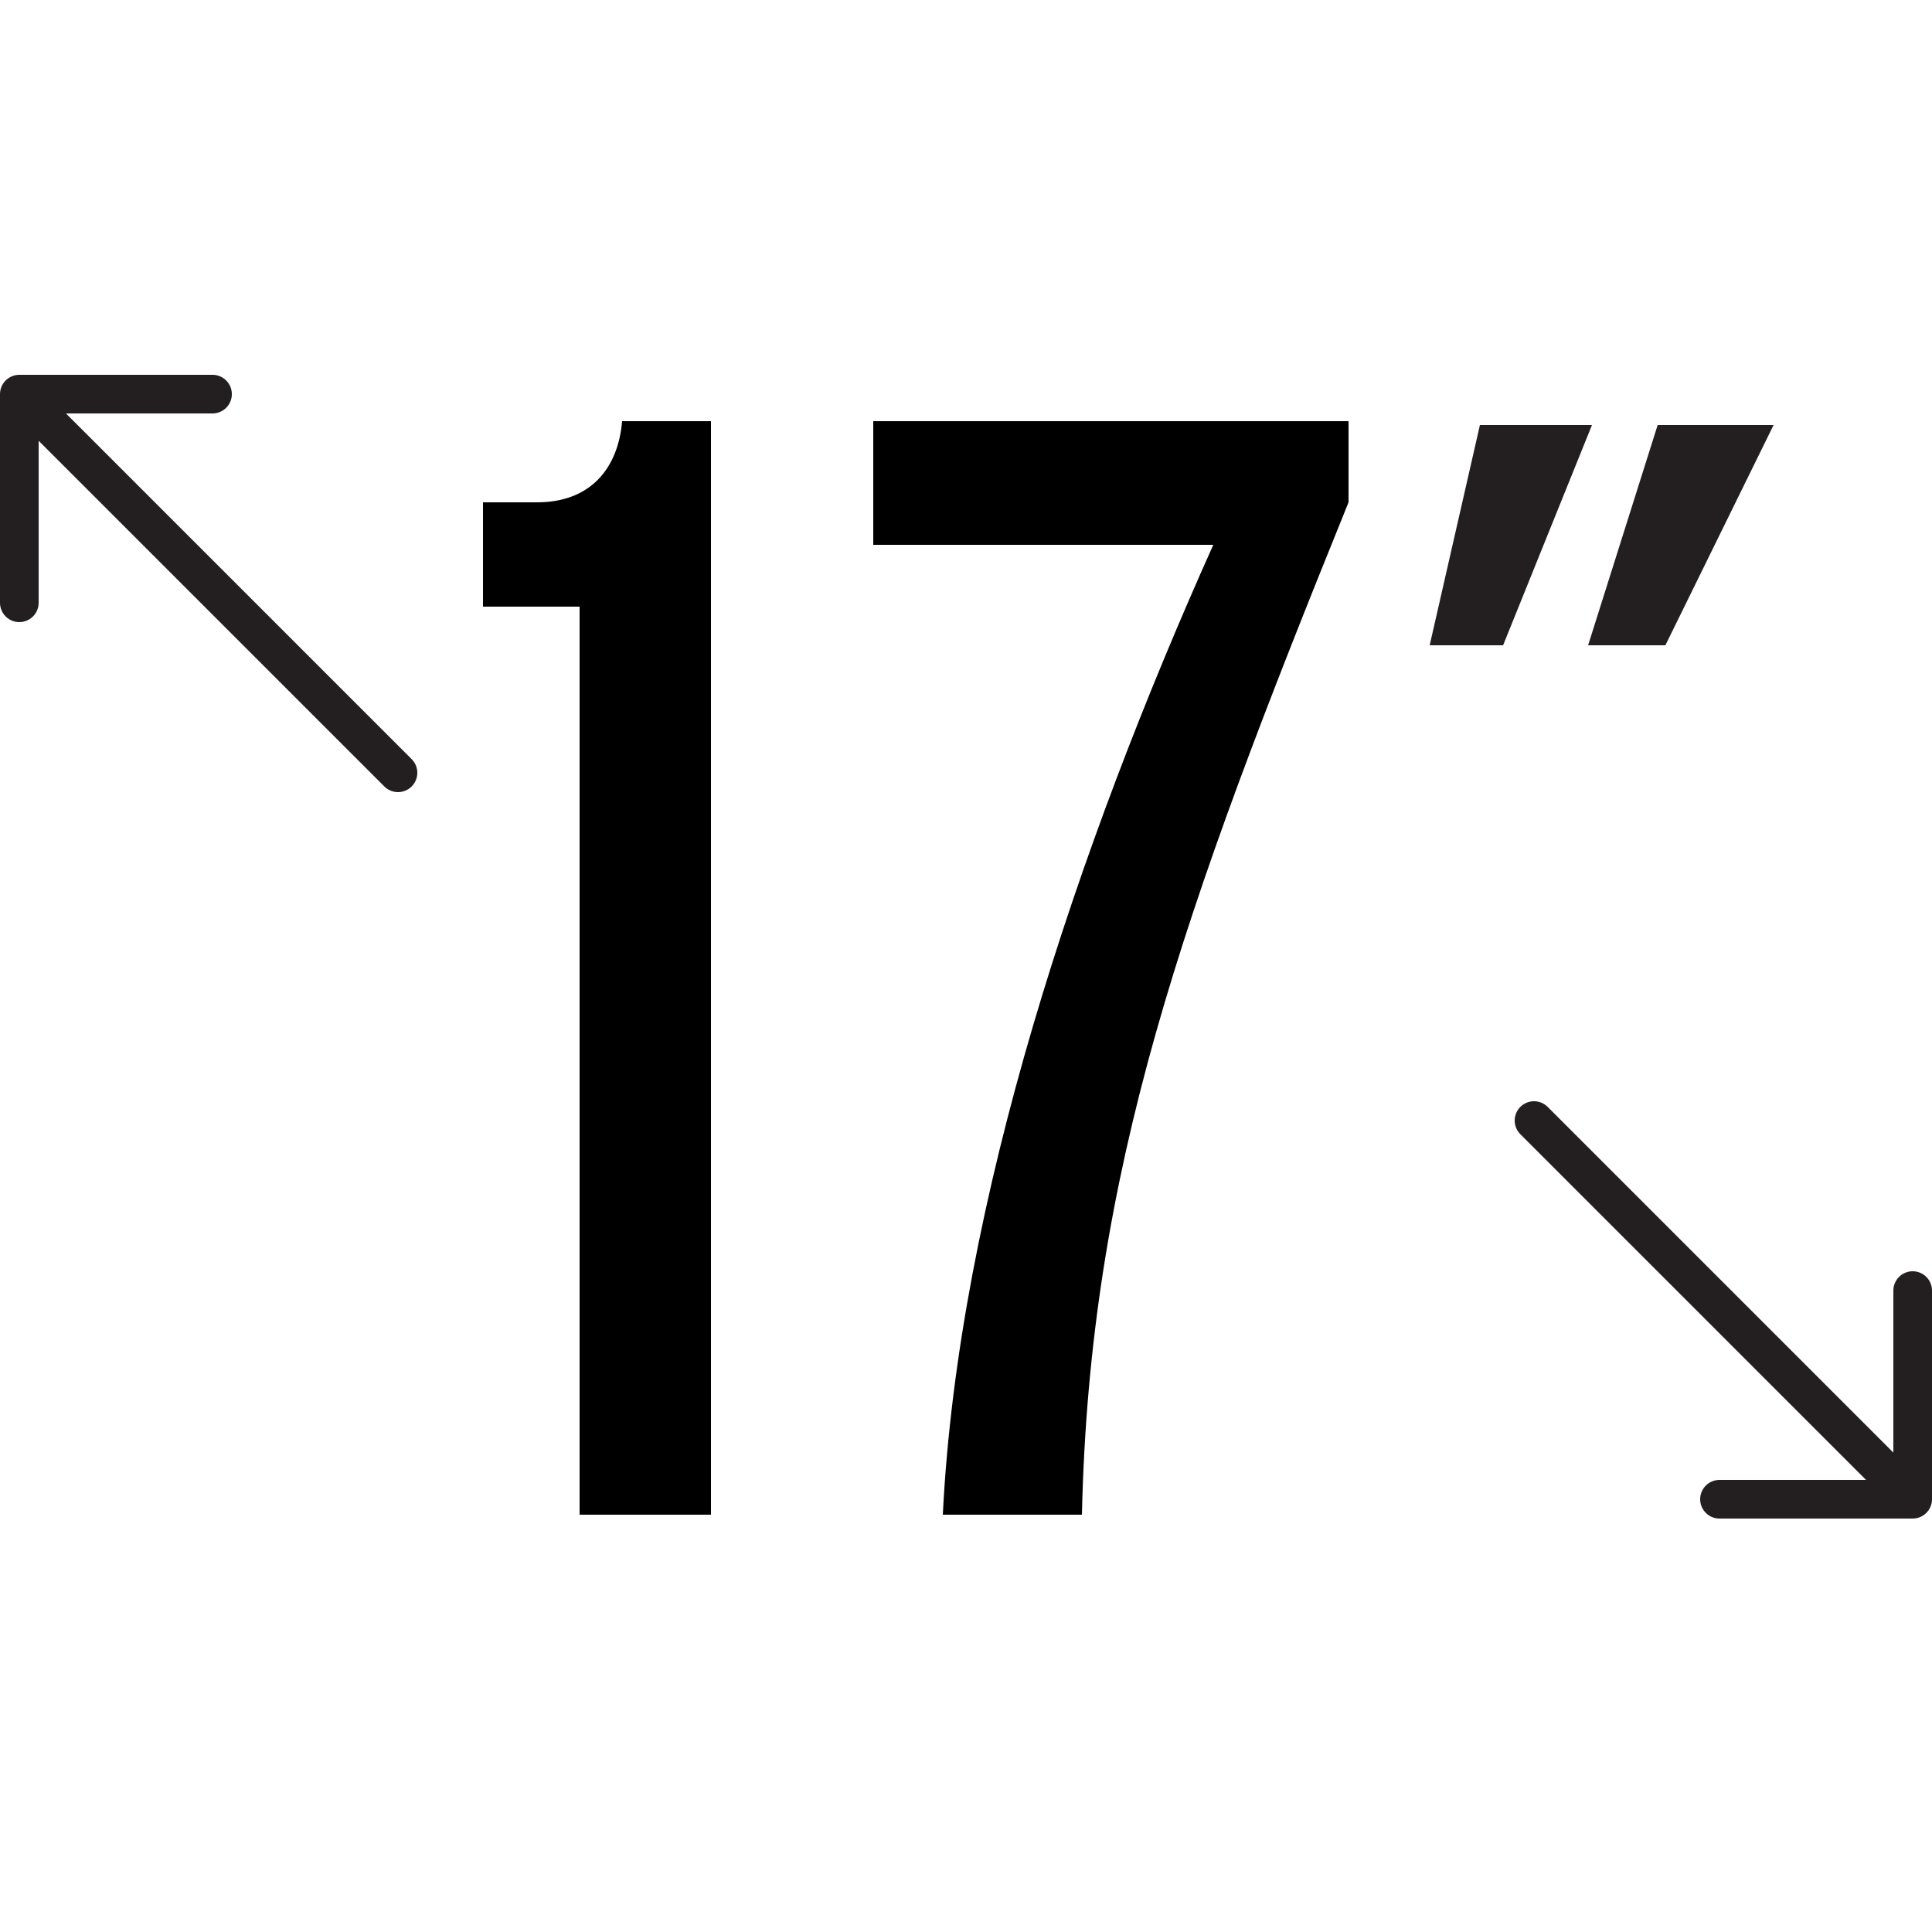<?xml version="1.0" encoding="utf-8"?>
<svg version="1.1" id="Layer_1" xmlns="http://www.w3.org/2000/svg" xmlns:xlink="http://www.w3.org/1999/xlink" x="0px" y="0px"
	 viewBox="0 0 50 50" width="50" height="50" style="enable-background:new 0 0 50 50;" xml:space="preserve">
<style type="text/css">
	.st0{fill:none;stroke:#231F20;stroke-linecap:round;stroke-linejoin:round;stroke-miterlimit:10;}
	.st1{fill:none;stroke:#231F20;stroke-linejoin:round;stroke-miterlimit:10;}
	.st2{fill:none;stroke:#231F20;stroke-width:2;stroke-linecap:round;stroke-linejoin:round;stroke-miterlimit:10;}
	.st3{fill:none;stroke:#FFFFFF;stroke-linecap:round;stroke-linejoin:round;stroke-miterlimit:10;}
	.st4{fill:none;stroke:#FFFFFF;stroke-linejoin:round;stroke-miterlimit:10;}
	.st5{fill:none;stroke:#231F20;stroke-linecap:round;stroke-miterlimit:10;}
	.st6{fill:none;stroke:#231F20;stroke-width:2;stroke-linecap:round;stroke-miterlimit:10;}
	.st7{fill:none;stroke:#231F20;stroke-linecap:round;stroke-linejoin:round;}
	.st8{fill:none;stroke:#231F20;stroke-linecap:round;}
	.st9{fill:none;}
	.st10{fill:none;stroke:#231F20;stroke-linecap:round;stroke-linejoin:round;stroke-dasharray:0.911,1.911;}
	.st11{fill:none;stroke:#231F20;stroke-linecap:round;stroke-linejoin:round;stroke-dasharray:1.223,2.223;}
	.st12{fill:none;stroke:#231F20;stroke-linecap:round;stroke-linejoin:round;stroke-dasharray:0.924,1.924;}
	.st13{clip-path:url(#SVGID_2_);fill:none;stroke:#231F20;stroke-width:0.5;stroke-linejoin:round;stroke-miterlimit:10;}
	.st14{fill:none;stroke:#231F20;stroke-linecap:round;stroke-linejoin:round;stroke-miterlimit:10;stroke-dasharray:3,4;}
	.st15{fill:#231F20;}
	.st16{fill:none;stroke:#231F20;stroke-width:0.5;stroke-linecap:round;stroke-linejoin:round;stroke-miterlimit:10;}
	.st17{fill:none;stroke:#FFFFFF;stroke-width:2;stroke-linecap:round;stroke-linejoin:round;stroke-miterlimit:10;}
	.st18{fill:none;stroke:#000000;stroke-width:2;stroke-linecap:round;stroke-linejoin:round;stroke-miterlimit:10;}
	.st19{clip-path:url(#SVGID_4_);}
	
		.st20{clip-path:url(#SVGID_6_);fill:none;stroke:#231F20;stroke-width:0.682;stroke-linecap:round;stroke-linejoin:round;stroke-miterlimit:10;}
	.st21{clip-path:url(#SVGID_6_);fill:none;stroke:#231F20;stroke-width:0.682;stroke-linecap:round;}
	.st22{clip-path:url(#SVGID_8_);}
	
		.st23{clip-path:url(#SVGID_10_);fill:none;stroke:#231F20;stroke-width:0.608;stroke-linecap:round;stroke-linejoin:round;stroke-miterlimit:10;}
	.st24{clip-path:url(#SVGID_10_);fill:none;stroke:#231F20;stroke-width:0.608;stroke-linecap:round;}
	.st25{clip-path:url(#SVGID_12_);}
	
		.st26{clip-path:url(#SVGID_14_);fill:none;stroke:#231F20;stroke-width:0.718;stroke-linecap:round;stroke-linejoin:round;stroke-miterlimit:10;}
	.st27{fill:#FFFFFF;}
	.st28{fill:none;stroke:#474747;stroke-width:2;stroke-linecap:round;stroke-linejoin:round;stroke-miterlimit:10;}
	.st29{fill:none;stroke:#000000;stroke-linecap:round;stroke-linejoin:round;stroke-miterlimit:10;}
	.st30{fill:none;stroke:#000000;stroke-linejoin:round;stroke-miterlimit:10;}
	.st31{fill:none;stroke:#231F20;stroke-width:0.5;stroke-miterlimit:10;}
	.st32{fill:none;stroke:#00FFFF;stroke-width:3;stroke-linecap:round;stroke-linejoin:round;stroke-miterlimit:10;}
	.st33{fill:none;stroke:#231F20;stroke-width:1.5;stroke-linecap:round;stroke-linejoin:round;stroke-miterlimit:10;}
	
		.st34{clip-path:url(#SVGID_16_);fill:none;stroke:#231F20;stroke-width:0.5;stroke-linecap:round;stroke-linejoin:round;stroke-miterlimit:10;}
	.st35{fill:none;stroke:#FFFFFF;stroke-width:0.5;stroke-linecap:round;stroke-linejoin:round;stroke-miterlimit:10;}
	.st36{fill:none;stroke:#FFFFFF;stroke-width:3;stroke-linecap:round;stroke-linejoin:round;stroke-miterlimit:10;}
	.st37{fill:none;stroke:#231F20;stroke-width:2;stroke-linejoin:round;stroke-miterlimit:10;}
	.st38{fill:none;stroke:#1D1D1B;stroke-linecap:round;stroke-linejoin:round;}
	.st39{fill:none;stroke:#1D1D1B;stroke-linecap:round;stroke-linejoin:round;stroke-dasharray:3.067,5.111;}
	.st40{fill:none;stroke:#1D1D1B;stroke-linecap:round;stroke-linejoin:round;stroke-dasharray:3.04,5.067;}
	.st41{clip-path:url(#SVGID_18_);}
	.st42{clip-path:url(#SVGID_20_);fill:none;stroke:#231F20;stroke-width:1.881;}
	.st43{clip-path:url(#SVGID_18_);fill:none;stroke:#231F20;stroke-width:1.881;stroke-linecap:round;}
	.st44{clip-path:url(#SVGID_18_);fill:none;stroke:#231F20;stroke-width:1.881;stroke-linejoin:round;stroke-miterlimit:10;}
	.st45{clip-path:url(#SVGID_22_);fill:none;stroke:#231F20;stroke-width:0.5;stroke-linecap:round;stroke-miterlimit:10;}
	.st46{fill:none;stroke:#FFFFFF;stroke-width:1.5;stroke-linecap:round;stroke-linejoin:round;stroke-miterlimit:10;}
	.st47{fill:none;stroke:#231F20;stroke-width:0.5;stroke-linejoin:round;stroke-miterlimit:10;}
	.st48{clip-path:url(#SVGID_24_);}
	.st49{clip-path:url(#SVGID_26_);fill:none;stroke:#231F20;stroke-width:0.938;stroke-linejoin:round;stroke-miterlimit:10;}
	
		.st50{clip-path:url(#SVGID_26_);fill:none;stroke:#231F20;stroke-width:0.938;stroke-linecap:round;stroke-linejoin:round;stroke-miterlimit:10;}
	.st51{stroke:#231F20;}
	.st52{fill:#6DCEF5;}
	.st53{fill:none;stroke:#000000;stroke-width:1.5;stroke-linecap:round;stroke-linejoin:round;stroke-miterlimit:10;}
	.st54{clip-path:url(#SVGID_28_);}
	
		.st55{clip-path:url(#SVGID_30_);fill:none;stroke:#231F20;stroke-width:3.499;stroke-linecap:round;stroke-linejoin:round;stroke-miterlimit:10;}
	.st56{fill:none;stroke:#909090;stroke-width:2;stroke-linecap:round;stroke-linejoin:round;stroke-miterlimit:10;}
	.st57{clip-path:url(#SVGID_32_);}
	
		.st58{clip-path:url(#SVGID_34_);fill:none;stroke:#231F20;stroke-width:1.212;stroke-linecap:round;stroke-linejoin:round;stroke-miterlimit:10;}
	.st59{fill:none;stroke:#0FBBEF;stroke-miterlimit:10;}
	.st60{fill:none;stroke:#221F1F;stroke-linecap:round;stroke-linejoin:round;stroke-miterlimit:10;}
	.st61{fill:none;stroke:#221F1F;stroke-width:1.5;stroke-linecap:round;stroke-linejoin:round;stroke-miterlimit:10;}
	.st62{fill:#221F1F;}
	.st63{fill:none;stroke:#231F20;stroke-width:0.5;stroke-linecap:round;}
	.st64{fill:none;stroke:#231F20;stroke-width:0.5;stroke-linecap:round;stroke-linejoin:round;}
	.st65{fill:none;stroke:#B34E9C;stroke-miterlimit:10;}
	.st66{fill:none;stroke:#F06B94;stroke-linecap:round;stroke-linejoin:round;stroke-miterlimit:10;}
	.st67{fill:none;stroke:#000000;stroke-width:0.5;stroke-linecap:round;stroke-linejoin:round;stroke-miterlimit:10;}
	.st68{fill:#FFFFFF;stroke:#231F20;stroke-linecap:round;stroke-miterlimit:10;}
	.st69{clip-path:url(#SVGID_36_);}
	
		.st70{clip-path:url(#SVGID_38_);fill:none;stroke:#000000;stroke-width:6.457;stroke-linecap:round;stroke-linejoin:round;stroke-miterlimit:10;}
	
		.st71{clip-path:url(#SVGID_40_);fill:none;stroke:#231F20;stroke-width:0.5;stroke-linecap:round;stroke-linejoin:round;stroke-miterlimit:10;}
</style>
<g>
	<g>
		<path d="M15,39.1V15.7h-2.5V13h1.4c1.4,0,2.1-0.9,2.2-2.1h2.3v28.3H15z"/>
	</g>
</g>
<g>
	<polygon class="st15" points="41.2,11 38.3,11 37,16.7 38.9,16.7 	"/>
	<polygon class="st15" points="45.9,11 42.9,11 41.1,16.7 43.1,16.7 	"/>
</g>
<polyline class="st0" points="5.5,10.2 0.5,10.2 0.5,15.6 "/>
<line class="st0" x1="1" y1="10.7" x2="10.3" y2="20"/>
<polyline class="st0" points="44.5,38.8 49.5,38.8 49.5,33.4 "/>
<line class="st0" x1="49" y1="38.3" x2="39.7" y2="29"/>
<path d="M34.9,13v-2.1H22.6v3.2h8.8c-3.5,7.8-6.6,17-7,25.1h3.6C28.2,30.3,30.6,23.6,34.9,13"/>
</svg>
